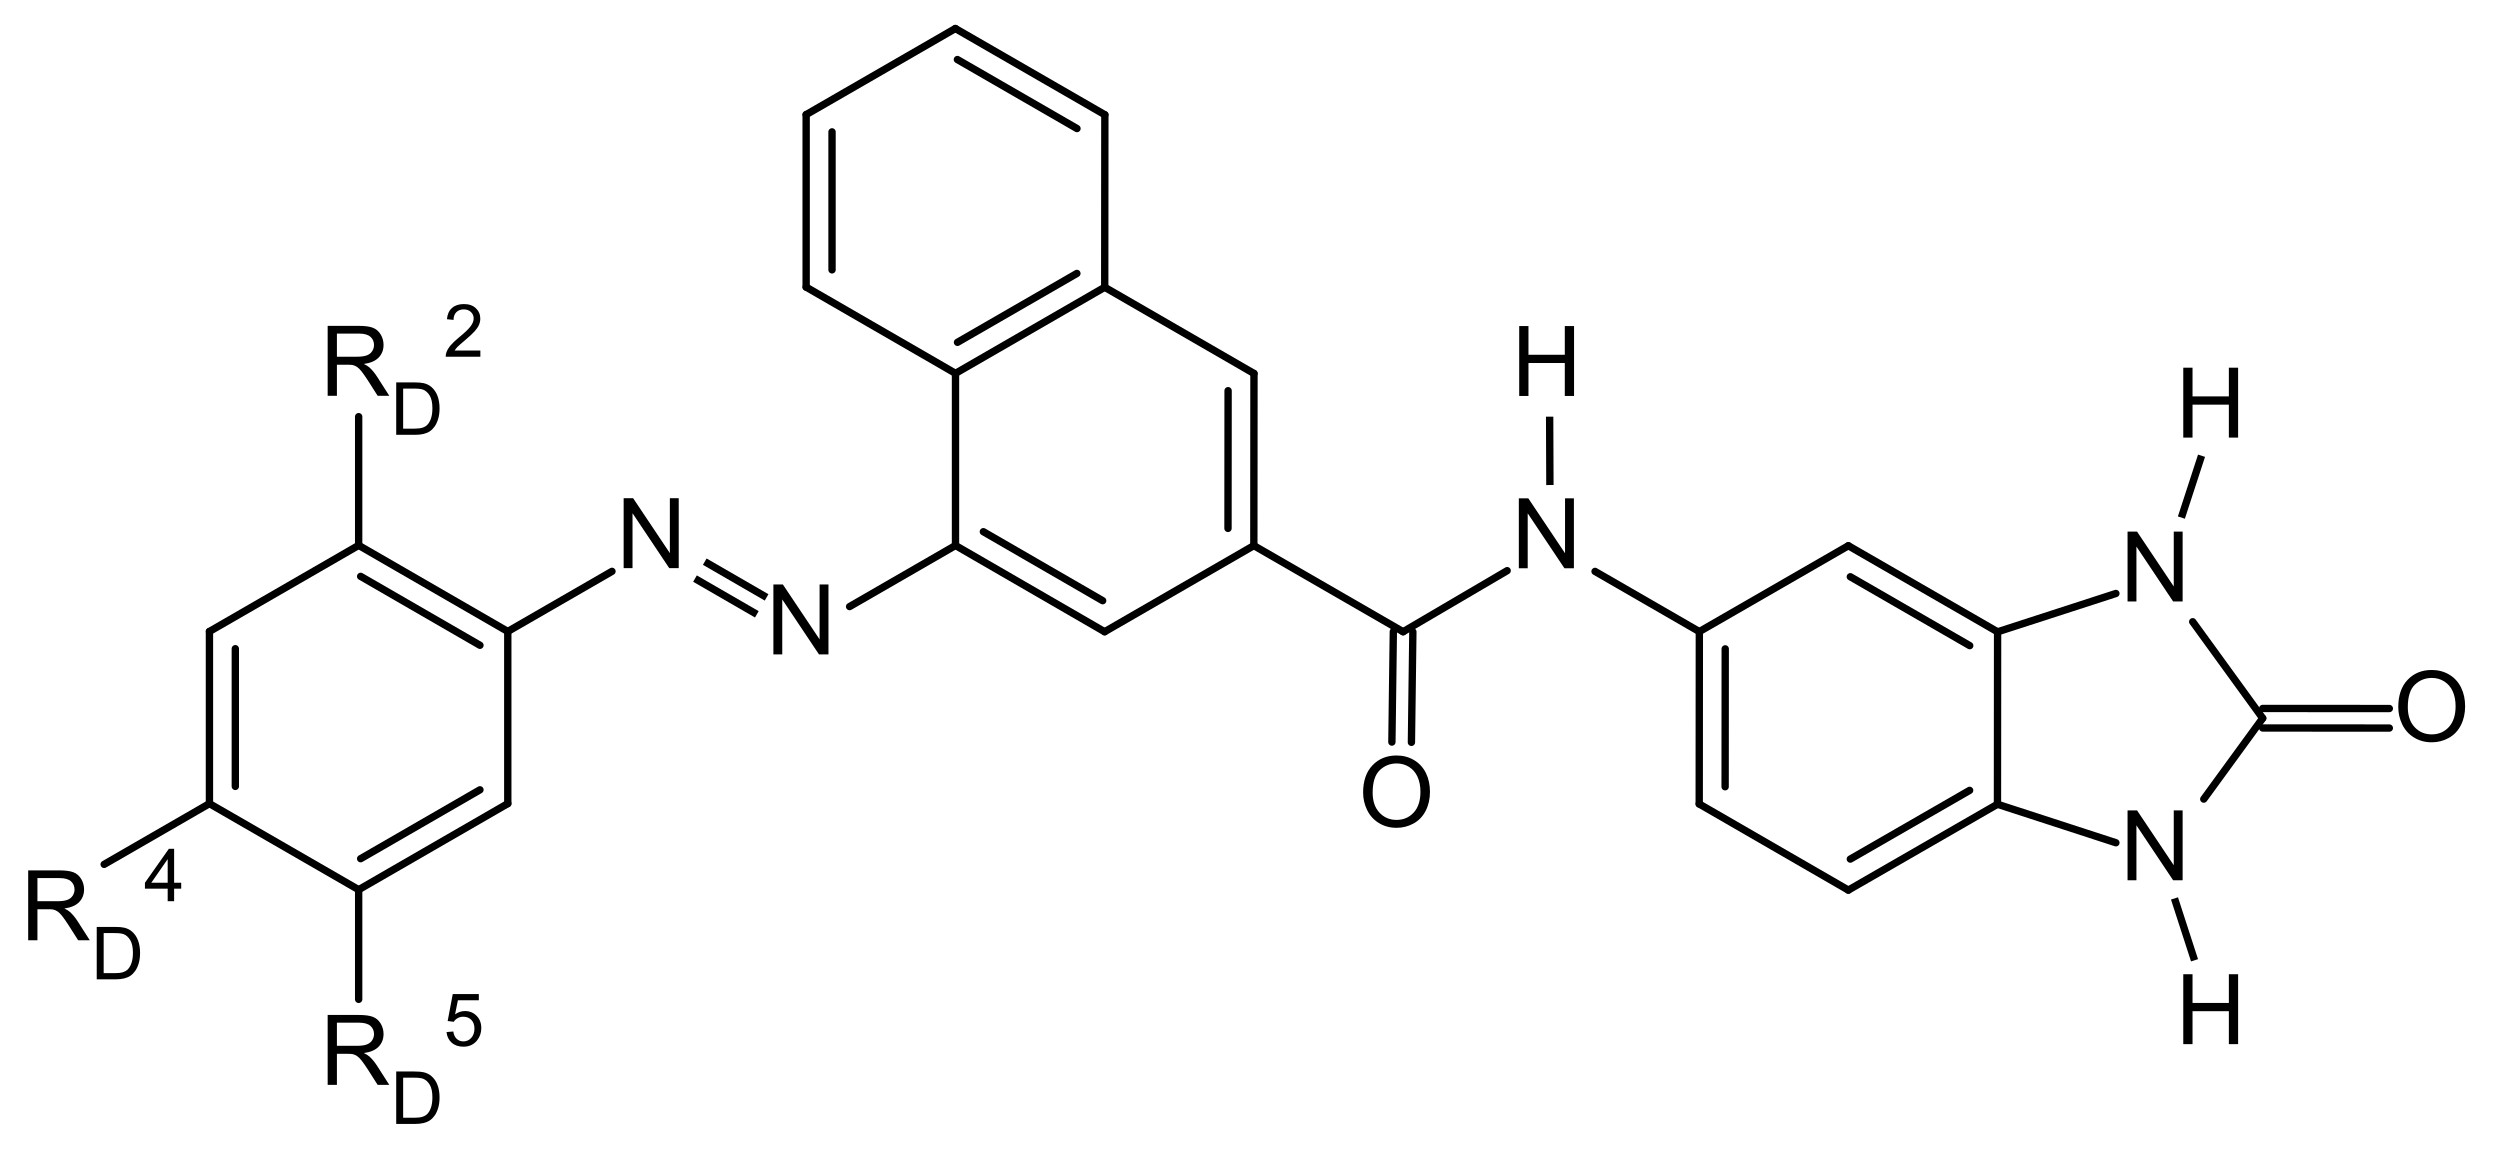 <?xml version="1.0" encoding="UTF-8" standalone="no"?>
<!-- Created with Inkscape (http://www.inkscape.org/) -->
<svg
   xmlns:svg="http://www.w3.org/2000/svg"
   xmlns="http://www.w3.org/2000/svg"
   version="1.0"
   width="203.2mm"
   height="95.25mm"
   viewBox="0 0 768 360"
   id="svg4014">
  <defs
     id="defs4249" />
  <g
     transform="translate(-21,-15)"
     id="g4018"
     style="font-size:15px;stroke:#000000;stroke-width:2.26;stroke-linecap:butt;font-family:Helvetica">
    <line
       id="line4020"
       y2="310"
       y1="291"
       x2="695.16"
       x1="689" />
  </g>
  <g
     transform="translate(-21,-15)"
     id="g4022"
     style="font-size:15px;stroke:#000000;stroke-width:2.26;stroke-linecap:round;font-family:Helvetica">
    <line
       id="line4024"
       y2="209.1"
       y1="182.65"
       x2="634.66"
       x1="588.81" />
    <line
       id="line4026"
       y2="213.34"
       y1="192.18"
       x2="626.1"
       x1="589.42" />
  </g>
  <g
     transform="translate(-21,-15)"
     id="g4028"
     style="font-size:15px;stroke:#000000;stroke-width:2.26;stroke-linecap:butt;font-family:Helvetica">
    <line
       id="line4030"
       y2="155"
       y1="174"
       x2="697.31"
       x1="691.12" />
  </g>
  <g
     transform="translate(-21,-15)"
     id="g4032"
     style="font-size:15px;stroke:#000000;stroke-width:2.26;stroke-linecap:round;font-family:Helvetica">
    <line
       id="line4034"
       y2="50.25"
       y1="23.76"
       x2="360.41"
       x1="314.49" />
    <line
       id="line4036"
       y2="54.49"
       y1="33.29"
       x2="351.85"
       x1="315.11" />
  </g>
  <g
     transform="translate(-21,-15)"
     id="g4038"
     style="font-size:15px;stroke:#000000;stroke-width:2.26;stroke-linecap:round;font-family:Helvetica">
    <line
       id="line4040"
       y2="190.52"
       y1="208.99"
       x2="209"
       x1="176.99" />
  </g>
  <g
     transform="translate(-21,-15)"
     id="g4042"
     style="font-size:15px;stroke:#000000;stroke-width:2.26;stroke-linecap:round;font-family:Helvetica">
    <line
       id="line4044"
       y2="103.2"
       y1="129.7"
       x2="268.65"
       x1="314.53" />
  </g>
  <g
     transform="translate(-21,-15)"
     id="g4046"
     style="font-size:15px;stroke:#000000;stroke-width:2.26;stroke-linecap:round;font-family:Helvetica">
    <line
       id="line4048"
       y2="209.03"
       y1="190.54"
       x2="543.04"
       x1="511" />
  </g>
  <g
     transform="translate(-21,-15)"
     id="g4050"
     style="font-size:15px;stroke:#000000;stroke-width:2.26;stroke-linecap:round;font-family:Helvetica">
    <line
       id="line4052"
       y2="235.64"
       y1="206"
       x2="716.1"
       x1="694.6" />
  </g>
  <g
     transform="translate(-21,-15)"
     id="g4054"
     style="font-size:15px;stroke:#000000;stroke-width:2.26;stroke-linecap:butt;font-family:Helvetica">
    <line
       id="line4056"
       y2="143"
       y1="164"
       x2="497.05"
       x1="497.13" />
  </g>
  <g
     transform="translate(-21,-15)"
     id="g4058"
     style="font-size:15px;stroke:#000000;stroke-width:2.26;stroke-linecap:round;font-family:Helvetica">
    <line
       id="line4060"
       y2="209.07"
       y1="182.61"
       x2="452.03"
       x1="406.18" />
  </g>
  <g
     transform="translate(-21,-15)"
     id="g4062"
     style="font-size:15px;stroke:#000000;stroke-width:2.26;stroke-linecap:round;font-family:Helvetica">
    <line
       id="line4064"
       y2="288.32"
       y1="261.87"
       x2="131.18"
       x1="85.34" />
  </g>
  <g
     transform="translate(-21,-15)"
     id="g4066"
     style="font-size:15px;stroke:#000000;stroke-width:2.26;stroke-linecap:round;font-family:Helvetica">
    <line
       id="line4068"
       y2="208.99"
       y1="182.53"
       x2="176.99"
       x1="131.18" />
    <line
       id="line4070"
       y2="213.23"
       y1="192.06"
       x2="168.44"
       x1="131.79" />
  </g>
  <g
     transform="translate(-21,-15)"
     id="g4072"
     style="font-size:15px;stroke:#000000;stroke-width:2.26;stroke-linecap:round;font-family:Helvetica">
    <line
       id="line4074"
       y2="209.07"
       y1="182.61"
       x2="360.34"
       x1="406.18" />
  </g>
  <g
     transform="translate(-21,-15)"
     id="g4076"
     style="font-size:15px;stroke:#000000;stroke-width:2.26;stroke-linecap:round;font-family:Helvetica">
    <line
       id="line4078"
       y2="232.66"
       y1="232.64"
       x2="755"
       x1="716.11" />
    <line
       id="line4080"
       y2="238.66"
       y1="238.64"
       x2="755"
       x1="716.1" />
  </g>
  <g
     transform="translate(-21,-15)"
     id="g4082"
     style="font-size:15px;stroke:#000000;stroke-width:2.26;stroke-linecap:round;font-family:Helvetica">
    <line
       id="line4084"
       y2="209.1"
       y1="262.06"
       x2="634.66"
       x1="634.62" />
  </g>
  <g
     transform="translate(-21,-15)"
     id="g4086"
     style="font-size:15px;stroke:#000000;stroke-width:2.26;stroke-linecap:round;font-family:Helvetica">
    <line
       id="line4088"
       y2="182.53"
       y1="208.99"
       x2="131.18"
       x1="85.34" />
  </g>
  <g
     transform="translate(-21,-15)"
     id="g4090"
     style="font-size:15px;stroke:#000000;stroke-width:2.26;stroke-linecap:round;font-family:Helvetica">
    <line
       id="line4092"
       y2="129.73"
       y1="182.61"
       x2="406.22"
       x1="406.18" />
    <line
       id="line4094"
       y2="135.02"
       y1="177.32"
       x2="398.27"
       x1="398.24" />
  </g>
  <g
     transform="translate(-21,-15)"
     id="g4096"
     style="font-size:15px;stroke:#000000;stroke-width:2.26;stroke-linecap:round;font-family:Helvetica">
    <line
       id="line4098"
       y2="262.06"
       y1="273.89"
       x2="634.62"
       x1="671" />
  </g>
  <g
     transform="translate(-21,-15)"
     id="g4100"
     style="font-size:15px;stroke:#000000;stroke-width:2.26;stroke-linecap:round;font-family:Helvetica">
    <line
       id="line4102"
       y2="182.57"
       y1="209.07"
       x2="314.53"
       x1="360.34" />
    <line
       id="line4104"
       y2="178.34"
       y1="199.53"
       x2="323.09"
       x1="359.74" />
  </g>
  <g
     transform="translate(-21,-15)"
     id="g4106"
     style="font-size:15px;stroke:#000000;stroke-width:2.26;stroke-linecap:round;font-family:Helvetica">
    <line
       id="line4108"
       y2="288.32"
       y1="261.87"
       x2="131.18"
       x1="176.99" />
    <line
       id="line4110"
       y2="278.79"
       y1="257.63"
       x2="131.79"
       x1="168.44" />
  </g>
  <g
     transform="translate(-21,-15)"
     id="g4112"
     style="font-size:15px;stroke:#000000;stroke-width:2.26;stroke-linecap:round;font-family:Helvetica">
    <line
       id="line4114"
       y2="243.04"
       y1="209.1"
       x2="454.59"
       x1="455.03" />
    <line
       id="line4116"
       y2="242.96"
       y1="209.03"
       x2="448.59"
       x1="449.03" />
  </g>
  <g
     transform="translate(-21,-15)"
     id="g4118"
     style="font-size:15px;stroke:#000000;stroke-width:2.26;stroke-linecap:round;font-family:Helvetica">
    <line
       id="line4120"
       y2="190.31"
       y1="209.07"
       x2="484"
       x1="452.03" />
  </g>
  <g
     transform="translate(-21,-15)"
     id="g4122"
     style="font-size:15px;stroke:#000000;stroke-width:2.26;stroke-linecap:round;font-family:Helvetica">
    <line
       id="line4124"
       y2="23.76"
       y1="50.21"
       x2="314.49"
       x1="268.65" />
  </g>
  <g
     transform="translate(-21,-15)"
     id="g4126"
     style="font-size:15px;stroke:#000000;stroke-width:2.26;stroke-linecap:round;font-family:Helvetica">
    <line
       id="line4128"
       y2="280.53"
       y1="261.87"
       x2="53"
       x1="85.34" />
  </g>
  <g
     transform="translate(-21,-15)"
     id="g4130"
     style="font-size:15px;stroke:#000000;stroke-width:2.26;stroke-linecap:round;font-family:Helvetica">
    <line
       id="line4132"
       y2="50.25"
       y1="103.24"
       x2="360.41"
       x1="360.37" />
  </g>
  <g
     transform="translate(-21,-15)"
     id="g4134"
     style="font-size:15px;stroke:#000000;stroke-width:2.26;stroke-linecap:round;font-family:Helvetica">
    <line
       id="line4136"
       y2="103.24"
       y1="129.7"
       x2="360.37"
       x1="314.53" />
    <line
       id="line4138"
       y2="99"
       y1="120.16"
       x2="351.82"
       x1="315.14" />
  </g>
  <g
     transform="translate(-21,-15)"
     id="g4140"
     style="font-size:15px;stroke:#000000;stroke-width:2.26;stroke-linecap:round;font-family:Helvetica">
    <line
       id="line4142"
       y2="103.24"
       y1="129.73"
       x2="360.37"
       x1="406.22" />
  </g>
  <g
     transform="translate(-21,-15)"
     id="g4144"
     style="font-size:15px;stroke:#000000;stroke-width:2.26;stroke-linecap:round;font-family:Helvetica">
    <line
       id="line4146"
       y2="50.21"
       y1="103.2"
       x2="268.65"
       x1="268.65" />
    <line
       id="line4148"
       y2="55.51"
       y1="97.9"
       x2="276.6"
       x1="276.6" />
  </g>
  <g
     transform="translate(-21,-15)"
     id="g4150"
     style="font-size:15px;stroke:#000000;stroke-width:2.26;stroke-linecap:round;font-family:Helvetica">
    <line
       id="line4152"
       y2="262.06"
       y1="288.44"
       x2="634.62"
       x1="588.81" />
    <line
       id="line4154"
       y2="257.8"
       y1="278.91"
       x2="626.07"
       x1="589.42" />
  </g>
  <g
     transform="translate(-21,-15)"
     id="g4156"
     style="font-size:15px;stroke:#000000;stroke-width:2.26;stroke-linecap:round;font-family:Helvetica">
    <line
       id="line4158"
       y2="260.48"
       y1="235.64"
       x2="698"
       x1="716.1" />
  </g>
  <g
     transform="translate(-21,-15)"
     id="g4160"
     style="font-size:15px;stroke:#000000;stroke-width:2.26;stroke-linecap:round;font-family:Helvetica">
    <line
       id="line4162"
       y2="209.03"
       y1="261.98"
       x2="543.04"
       x1="543" />
    <line
       id="line4164"
       y2="214.33"
       y1="256.69"
       x2="550.99"
       x1="550.96" />
  </g>
  <g
     transform="translate(-21,-15)"
     id="g4166"
     style="font-size:15px;stroke:#000000;stroke-width:2.26;stroke-linecap:round;font-family:Helvetica">
    <line
       id="line4168"
       y2="322"
       y1="288.32"
       x2="131.18"
       x1="131.18" />
  </g>
  <g
     transform="translate(-21,-15)"
     id="g4170"
     style="font-size:15px;stroke:#000000;stroke-width:2.26;stroke-linecap:round;font-family:Helvetica">
    <line
       id="line4172"
       y2="261.87"
       y1="208.99"
       x2="85.34"
       x1="85.34" />
    <line
       id="line4174"
       y2="256.58"
       y1="214.28"
       x2="93.29"
       x1="93.29" />
  </g>
  <g
     transform="translate(-21,-15)"
     id="g4176"
     style="font-size:15px;stroke:#000000;stroke-width:2.26;stroke-linecap:round;font-family:Helvetica">
    <line
       id="line4178"
       y2="182.65"
       y1="209.03"
       x2="588.81"
       x1="543.04" />
  </g>
  <g
     transform="translate(-21,-15)"
     id="g4180"
     style="font-size:15px;stroke:#000000;stroke-width:2.26;stroke-linecap:round;font-family:Helvetica">
    <line
       id="line4182"
       y2="261.87"
       y1="208.99"
       x2="176.99"
       x1="176.99" />
  </g>
  <g
     transform="translate(-21,-15)"
     id="g4184"
     style="font-size:15px;stroke:#000000;stroke-width:2.26;stroke-linecap:round;font-family:Helvetica">
    <line
       id="line4186"
       y2="182.57"
       y1="201.34"
       x2="314.53"
       x1="282" />
  </g>
  <g
     transform="translate(-21,-15)"
     id="g4188"
     style="font-size:15px;stroke:#000000;stroke-width:2.26;stroke-linecap:round;font-family:Helvetica">
    <line
       id="line4190"
       y2="129.7"
       y1="182.57"
       x2="314.53"
       x1="314.53" />
  </g>
  <g
     transform="translate(-21,-15)"
     id="g4192"
     style="font-size:15px;stroke:#000000;stroke-width:2.26;stroke-linecap:round;font-family:Helvetica">
    <line
       id="line4194"
       y2="261.98"
       y1="288.44"
       x2="543"
       x1="588.81" />
  </g>
  <g
     transform="translate(-21,-15)"
     id="g4196"
     style="font-size:15px;stroke:#000000;stroke-width:2.26;stroke-linecap:butt;font-family:Helvetica">
    <line
       id="line4198"
       y2="198.52"
       y1="187.54"
       x2="256.5"
       x1="237.5" />
    <line
       id="line4200"
       y2="203.72"
       y1="192.74"
       x2="253.5"
       x1="234.5" />
  </g>
  <g
     transform="translate(-21,-15)"
     id="g4202"
     style="font-size:15px;stroke:#000000;stroke-width:2.26;stroke-linecap:round;font-family:Helvetica">
    <line
       id="line4204"
       y2="197.32"
       y1="209.1"
       x2="671"
       x1="634.66" />
  </g>
  <g
     transform="translate(-21,-15)"
     id="g4206"
     style="font-size:15px;stroke:#000000;stroke-width:2.26;stroke-linecap:round;font-family:Helvetica">
    <line
       id="line4208"
       y2="143"
       y1="182.53"
       x2="131.18"
       x1="131.18" />
  </g>
  <path
     d="M 8.658,288.853 L 8.658,267.379 L 18.18,267.379 C 20.094,267.379 21.549,267.572 22.545,267.957 C 23.541,268.343 24.337,269.024 24.933,270.001 C 25.528,270.977 25.826,272.056 25.826,273.238 C 25.826,274.762 25.333,276.046 24.347,277.091 C 23.361,278.136 21.837,278.8 19.777,279.083 C 20.529,279.444 21.1,279.801 21.49,280.152 C 22.32,280.914 23.107,281.866 23.849,283.009 L 27.584,288.853 L 24.01,288.853 L 21.168,284.386 C 20.338,283.096 19.654,282.11 19.117,281.427 C 18.58,280.743 18.099,280.264 17.675,279.991 C 17.25,279.718 16.818,279.527 16.378,279.42 C 16.056,279.351 15.529,279.317 14.796,279.317 L 11.5,279.317 L 11.5,288.853 L 8.658,288.853 z M 11.5,276.856 L 17.609,276.856 C 18.907,276.856 19.923,276.722 20.655,276.453 C 21.388,276.185 21.945,275.755 22.325,275.164 C 22.706,274.574 22.897,273.931 22.897,273.238 C 22.897,272.222 22.528,271.388 21.791,270.733 C 21.053,270.079 19.889,269.752 18.297,269.752 L 11.5,269.752 L 11.5,276.856 z M 29.716,300.853 L 29.716,284.747 L 35.264,284.747 C 36.516,284.747 37.472,284.824 38.131,284.978 C 39.054,285.191 39.841,285.575 40.493,286.132 C 41.343,286.849 41.978,287.767 42.399,288.884 C 42.82,290.001 43.031,291.277 43.031,292.712 C 43.031,293.936 42.888,295.02 42.602,295.964 C 42.317,296.909 41.951,297.691 41.504,298.31 C 41.057,298.929 40.568,299.416 40.037,299.771 C 39.506,300.126 38.865,300.396 38.115,300.579 C 37.364,300.762 36.501,300.853 35.527,300.853 L 29.716,300.853 z M 31.847,298.953 L 35.286,298.953 C 36.348,298.953 37.181,298.854 37.785,298.656 C 38.389,298.458 38.871,298.18 39.23,297.821 C 39.735,297.316 40.129,296.636 40.411,295.783 C 40.693,294.93 40.834,293.895 40.834,292.68 C 40.834,290.995 40.557,289.7 40.004,288.796 C 39.451,287.891 38.779,287.285 37.988,286.978 C 37.417,286.758 36.498,286.648 35.231,286.648 L 31.847,286.648 L 31.847,298.953 z M 51.512,276.853 L 51.512,272.997 L 44.525,272.997 L 44.525,271.184 L 51.875,260.747 L 53.49,260.747 L 53.49,271.184 L 55.665,271.184 L 55.665,272.997 L 53.49,272.997 L 53.49,276.853 L 51.512,276.853 z M 51.512,271.184 L 51.512,263.922 L 46.47,271.184 L 51.512,271.184 z"
     id="text4210"
     style="font-size:30px;fill:#000000;stroke-linecap:round;font-family:Arial" />
  <path
     d="M 100.658,121.58 L 100.658,100.105 L 110.18,100.105 C 112.094,100.105 113.549,100.298 114.545,100.684 C 115.541,101.07 116.337,101.751 116.933,102.727 C 117.528,103.704 117.826,104.783 117.826,105.965 C 117.826,107.488 117.333,108.772 116.347,109.817 C 115.361,110.862 113.837,111.526 111.777,111.809 C 112.528,112.171 113.1,112.527 113.49,112.879 C 114.32,113.641 115.107,114.593 115.849,115.735 L 119.584,121.58 L 116.01,121.58 L 113.168,117.112 C 112.338,115.823 111.654,114.837 111.117,114.153 C 110.58,113.47 110.099,112.991 109.675,112.718 C 109.25,112.444 108.818,112.254 108.378,112.146 C 108.056,112.078 107.529,112.044 106.796,112.044 L 103.5,112.044 L 103.5,121.58 L 100.658,121.58 z M 103.5,109.583 L 109.609,109.583 C 110.907,109.583 111.923,109.449 112.655,109.18 C 113.388,108.912 113.945,108.482 114.325,107.891 C 114.706,107.3 114.897,106.658 114.897,105.965 C 114.897,104.949 114.528,104.114 113.791,103.46 C 113.053,102.806 111.889,102.478 110.297,102.478 L 103.5,102.478 L 103.5,109.583 z M 121.716,133.58 L 121.716,117.474 L 127.264,117.474 C 128.516,117.474 129.472,117.551 130.131,117.705 C 131.054,117.917 131.841,118.302 132.493,118.858 C 133.343,119.576 133.978,120.493 134.399,121.61 C 134.82,122.727 135.031,124.004 135.031,125.439 C 135.031,126.662 134.888,127.746 134.602,128.691 C 134.317,129.636 133.951,130.418 133.504,131.037 C 133.057,131.656 132.568,132.143 132.037,132.498 C 131.506,132.853 130.865,133.122 130.115,133.305 C 129.364,133.488 128.501,133.58 127.527,133.58 L 121.716,133.58 z M 123.847,131.679 L 127.286,131.679 C 128.348,131.679 129.181,131.58 129.785,131.383 C 130.389,131.185 130.871,130.907 131.23,130.548 C 131.735,130.042 132.129,129.363 132.411,128.51 C 132.693,127.657 132.834,126.622 132.834,125.406 C 132.834,123.722 132.557,122.427 132.004,121.523 C 131.451,120.618 130.779,120.012 129.988,119.704 C 129.417,119.485 128.498,119.375 127.231,119.375 L 123.847,119.375 L 123.847,131.679 z M 147.566,107.679 L 147.566,109.58 L 136.921,109.58 C 136.906,109.104 136.983,108.646 137.151,108.207 C 137.422,107.482 137.856,106.767 138.453,106.064 C 139.05,105.361 139.913,104.548 141.04,103.625 C 142.791,102.19 143.974,101.053 144.589,100.214 C 145.204,99.376 145.512,98.583 145.512,97.836 C 145.512,97.052 145.232,96.391 144.671,95.853 C 144.111,95.314 143.381,95.045 142.48,95.045 C 141.528,95.045 140.766,95.331 140.195,95.902 C 139.623,96.473 139.334,97.264 139.327,98.275 L 137.294,98.066 C 137.433,96.55 137.957,95.395 138.865,94.6 C 139.773,93.805 140.993,93.408 142.524,93.408 C 144.069,93.408 145.292,93.837 146.193,94.694 C 147.094,95.55 147.544,96.612 147.544,97.88 C 147.544,98.524 147.413,99.158 147.149,99.78 C 146.885,100.403 146.448,101.058 145.836,101.747 C 145.224,102.435 144.208,103.38 142.787,104.581 C 141.601,105.577 140.839,106.253 140.502,106.608 C 140.165,106.963 139.887,107.32 139.667,107.679 L 147.566,107.679 z"
     id="text4216"
     style="font-size:30px;fill:#000000;stroke-linecap:round;font-family:Arial" />
  <path
     d="M 100.658,333.27 L 100.658,311.795 L 110.18,311.795 C 112.094,311.795 113.549,311.988 114.545,312.374 C 115.541,312.76 116.337,313.441 116.933,314.417 C 117.528,315.394 117.826,316.473 117.826,317.655 C 117.826,319.178 117.333,320.462 116.347,321.507 C 115.361,322.552 113.837,323.216 111.777,323.499 C 112.528,323.861 113.1,324.217 113.49,324.569 C 114.32,325.331 115.107,326.283 115.849,327.425 L 119.584,333.27 L 116.01,333.27 L 113.168,328.802 C 112.338,327.513 111.654,326.527 111.117,325.843 C 110.58,325.16 110.099,324.681 109.675,324.408 C 109.25,324.134 108.818,323.944 108.378,323.836 C 108.056,323.768 107.529,323.734 106.796,323.734 L 103.5,323.734 L 103.5,333.27 L 100.658,333.27 z M 103.5,321.273 L 109.609,321.273 C 110.907,321.273 111.923,321.139 112.655,320.87 C 113.388,320.602 113.945,320.172 114.325,319.581 C 114.706,318.99 114.897,318.348 114.897,317.655 C 114.897,316.639 114.528,315.804 113.791,315.15 C 113.053,314.496 111.889,314.168 110.297,314.168 L 103.5,314.168 L 103.5,321.273 z M 121.716,345.27 L 121.716,329.164 L 127.264,329.164 C 128.516,329.164 129.472,329.241 130.131,329.395 C 131.054,329.607 131.841,329.992 132.493,330.548 C 133.343,331.266 133.978,332.183 134.399,333.3 C 134.82,334.417 135.031,335.694 135.031,337.129 C 135.031,338.352 134.888,339.436 134.602,340.381 C 134.317,341.326 133.951,342.108 133.504,342.727 C 133.057,343.346 132.568,343.833 132.037,344.188 C 131.506,344.543 130.865,344.812 130.115,344.995 C 129.364,345.178 128.501,345.27 127.527,345.27 L 121.716,345.27 z M 123.847,343.369 L 127.286,343.369 C 128.348,343.369 129.181,343.27 129.785,343.073 C 130.389,342.875 130.871,342.597 131.23,342.238 C 131.735,341.732 132.129,341.053 132.411,340.2 C 132.693,339.347 132.834,338.312 132.834,337.096 C 132.834,335.412 132.557,334.117 132.004,333.212 C 131.451,332.308 130.779,331.702 129.988,331.394 C 129.417,331.175 128.498,331.065 127.231,331.065 L 123.847,331.065 L 123.847,343.369 z M 137.173,317.051 L 139.25,316.875 C 139.404,317.886 139.761,318.646 140.321,319.155 C 140.881,319.664 141.557,319.919 142.348,319.919 C 143.3,319.919 144.106,319.56 144.765,318.842 C 145.424,318.124 145.754,317.172 145.754,315.986 C 145.754,314.858 145.437,313.968 144.803,313.316 C 144.17,312.664 143.34,312.338 142.315,312.338 C 141.678,312.338 141.103,312.483 140.59,312.772 C 140.077,313.061 139.675,313.437 139.382,313.898 L 137.525,313.656 L 139.085,305.384 L 147.094,305.384 L 147.094,307.273 L 140.667,307.273 L 139.799,311.602 C 140.766,310.928 141.78,310.591 142.842,310.591 C 144.248,310.591 145.435,311.078 146.402,312.052 C 147.369,313.027 147.852,314.279 147.852,315.81 C 147.852,317.267 147.427,318.527 146.578,319.589 C 145.545,320.893 144.135,321.545 142.348,321.545 C 140.883,321.545 139.687,321.134 138.761,320.314 C 137.834,319.494 137.305,318.406 137.173,317.051 L 137.173,317.051 z"
     id="text4222"
     style="font-size:30px;fill:#000000;stroke-linecap:round;font-family:Arial" />
  <path
     d="M 237.585,201.03 L 237.585,179.555 L 240.5,179.555 L 251.779,196.416 L 251.779,179.555 L 254.504,179.555 L 254.504,201.03 L 251.589,201.03 L 240.31,184.155 L 240.31,201.03 L 237.585,201.03 z"
     id="text4228"
     style="font-size:30px;fill:#000000;stroke-linecap:round;font-family:Arial" />
  <path
     d="M 191.585,174.53 L 191.585,153.055 L 194.5,153.055 L 205.78,169.916 L 205.78,153.055 L 208.504,153.055 L 208.504,174.53 L 205.589,174.53 L 194.31,157.655 L 194.31,174.53 L 191.585,174.53 z"
     id="text4230"
     style="font-size:30px;fill:#000000;stroke-linecap:round;font-family:Arial" />
  <path
     d="M 670.702,320.76 L 670.702,299.285 L 673.544,299.285 L 673.544,308.104 L 684.706,308.104 L 684.706,299.285 L 687.548,299.285 L 687.548,320.76 L 684.706,320.76 L 684.706,310.638 L 673.544,310.638 L 673.544,320.76 L 670.702,320.76 z"
     id="text4232"
     style="font-size:30px;fill:#000000;stroke-linecap:round;font-family:Arial" />
  <path
     d="M 466.585,174.57 L 466.585,153.095 L 469.5,153.095 L 480.779,169.956 L 480.779,153.095 L 483.504,153.095 L 483.504,174.57 L 480.589,174.57 L 469.31,157.695 L 469.31,174.57 L 466.585,174.57 z"
     id="text4234"
     style="font-size:30px;fill:#000000;stroke-linecap:round;font-family:Arial" />
  <path
     d="M 653.585,270.42 L 653.585,248.945 L 656.5,248.945 L 667.779,265.806 L 667.779,248.945 L 670.504,248.945 L 670.504,270.42 L 667.589,270.42 L 656.31,253.545 L 656.31,270.42 L 653.585,270.42 z"
     id="text4236"
     style="font-size:30px;fill:#000000;stroke-linecap:round;font-family:Arial" />
  <path
     d="M 418.75,243.481 C 418.75,239.917 419.707,237.126 421.621,235.109 C 423.535,233.093 426.006,232.085 429.033,232.085 C 431.016,232.085 432.803,232.558 434.395,233.505 C 435.986,234.453 437.2,235.774 438.035,237.468 C 438.87,239.162 439.287,241.084 439.287,243.232 C 439.287,245.41 438.848,247.358 437.969,249.077 C 437.09,250.795 435.845,252.097 434.234,252.981 C 432.622,253.864 430.884,254.306 429.019,254.306 C 426.997,254.306 425.191,253.818 423.599,252.841 C 422.007,251.865 420.801,250.532 419.981,248.842 C 419.16,247.153 418.75,245.366 418.75,243.481 L 418.75,243.481 z M 421.68,243.525 C 421.68,246.113 422.376,248.151 423.767,249.641 C 425.159,251.13 426.904,251.875 429.004,251.875 C 431.143,251.875 432.903,251.123 434.285,249.619 C 435.667,248.115 436.358,245.981 436.358,243.217 C 436.358,241.469 436.062,239.943 435.471,238.64 C 434.881,237.336 434.016,236.325 432.879,235.607 C 431.741,234.89 430.464,234.531 429.048,234.531 C 427.036,234.531 425.305,235.222 423.855,236.604 C 422.405,237.985 421.68,240.293 421.68,243.525 L 421.68,243.525 z"
     id="text4238"
     style="font-size:30px;fill:#000000;stroke-linecap:round;font-family:Arial" />
  <path
     d="M 653.585,184.78 L 653.585,163.305 L 656.5,163.305 L 667.779,180.166 L 667.779,163.305 L 670.504,163.305 L 670.504,184.78 L 667.589,184.78 L 656.31,167.905 L 656.31,184.78 L 653.585,184.78 z"
     id="text4240"
     style="font-size:30px;fill:#000000;stroke-linecap:round;font-family:Arial" />
  <path
     d="M 736.75,217.211 C 736.75,213.647 737.707,210.856 739.621,208.839 C 741.535,206.823 744.006,205.815 747.033,205.815 C 749.016,205.815 750.803,206.288 752.395,207.235 C 753.986,208.183 755.2,209.504 756.035,211.198 C 756.87,212.892 757.287,214.814 757.287,216.962 C 757.287,219.14 756.848,221.088 755.969,222.807 C 755.09,224.525 753.845,225.827 752.234,226.711 C 750.622,227.594 748.884,228.036 747.019,228.036 C 744.997,228.036 743.191,227.548 741.599,226.571 C 740.007,225.595 738.801,224.262 737.981,222.572 C 737.16,220.883 736.75,219.096 736.75,217.211 L 736.75,217.211 z M 739.68,217.255 C 739.68,219.843 740.376,221.881 741.767,223.371 C 743.159,224.86 744.904,225.605 747.004,225.605 C 749.143,225.605 750.903,224.853 752.285,223.349 C 753.667,221.845 754.358,219.711 754.358,216.947 C 754.358,215.199 754.062,213.673 753.471,212.37 C 752.881,211.066 752.016,210.055 750.879,209.337 C 749.741,208.62 748.464,208.261 747.048,208.261 C 745.036,208.261 743.305,208.952 741.855,210.334 C 740.405,211.715 739.68,214.023 739.68,217.255 L 739.68,217.255 z"
     id="text4242"
     style="font-size:30px;fill:#000000;stroke-linecap:round;font-family:Arial" />
  <path
     d="M 670.702,134.43 L 670.702,112.955 L 673.544,112.955 L 673.544,121.774 L 684.706,121.774 L 684.706,112.955 L 687.548,112.955 L 687.548,134.43 L 684.706,134.43 L 684.706,124.308 L 673.544,124.308 L 673.544,134.43 L 670.702,134.43 z"
     id="text4244"
     style="font-size:30px;fill:#000000;stroke-linecap:round;font-family:Arial" />
  <path
     d="M 466.702,121.64 L 466.702,100.165 L 469.544,100.165 L 469.544,108.984 L 480.706,108.984 L 480.706,100.165 L 483.548,100.165 L 483.548,121.64 L 480.706,121.64 L 480.706,111.518 L 469.544,111.518 L 469.544,121.64 L 466.702,121.64 z"
     id="text4246"
     style="font-size:30px;fill:#000000;stroke-linecap:round;font-family:Arial" />
</svg>
